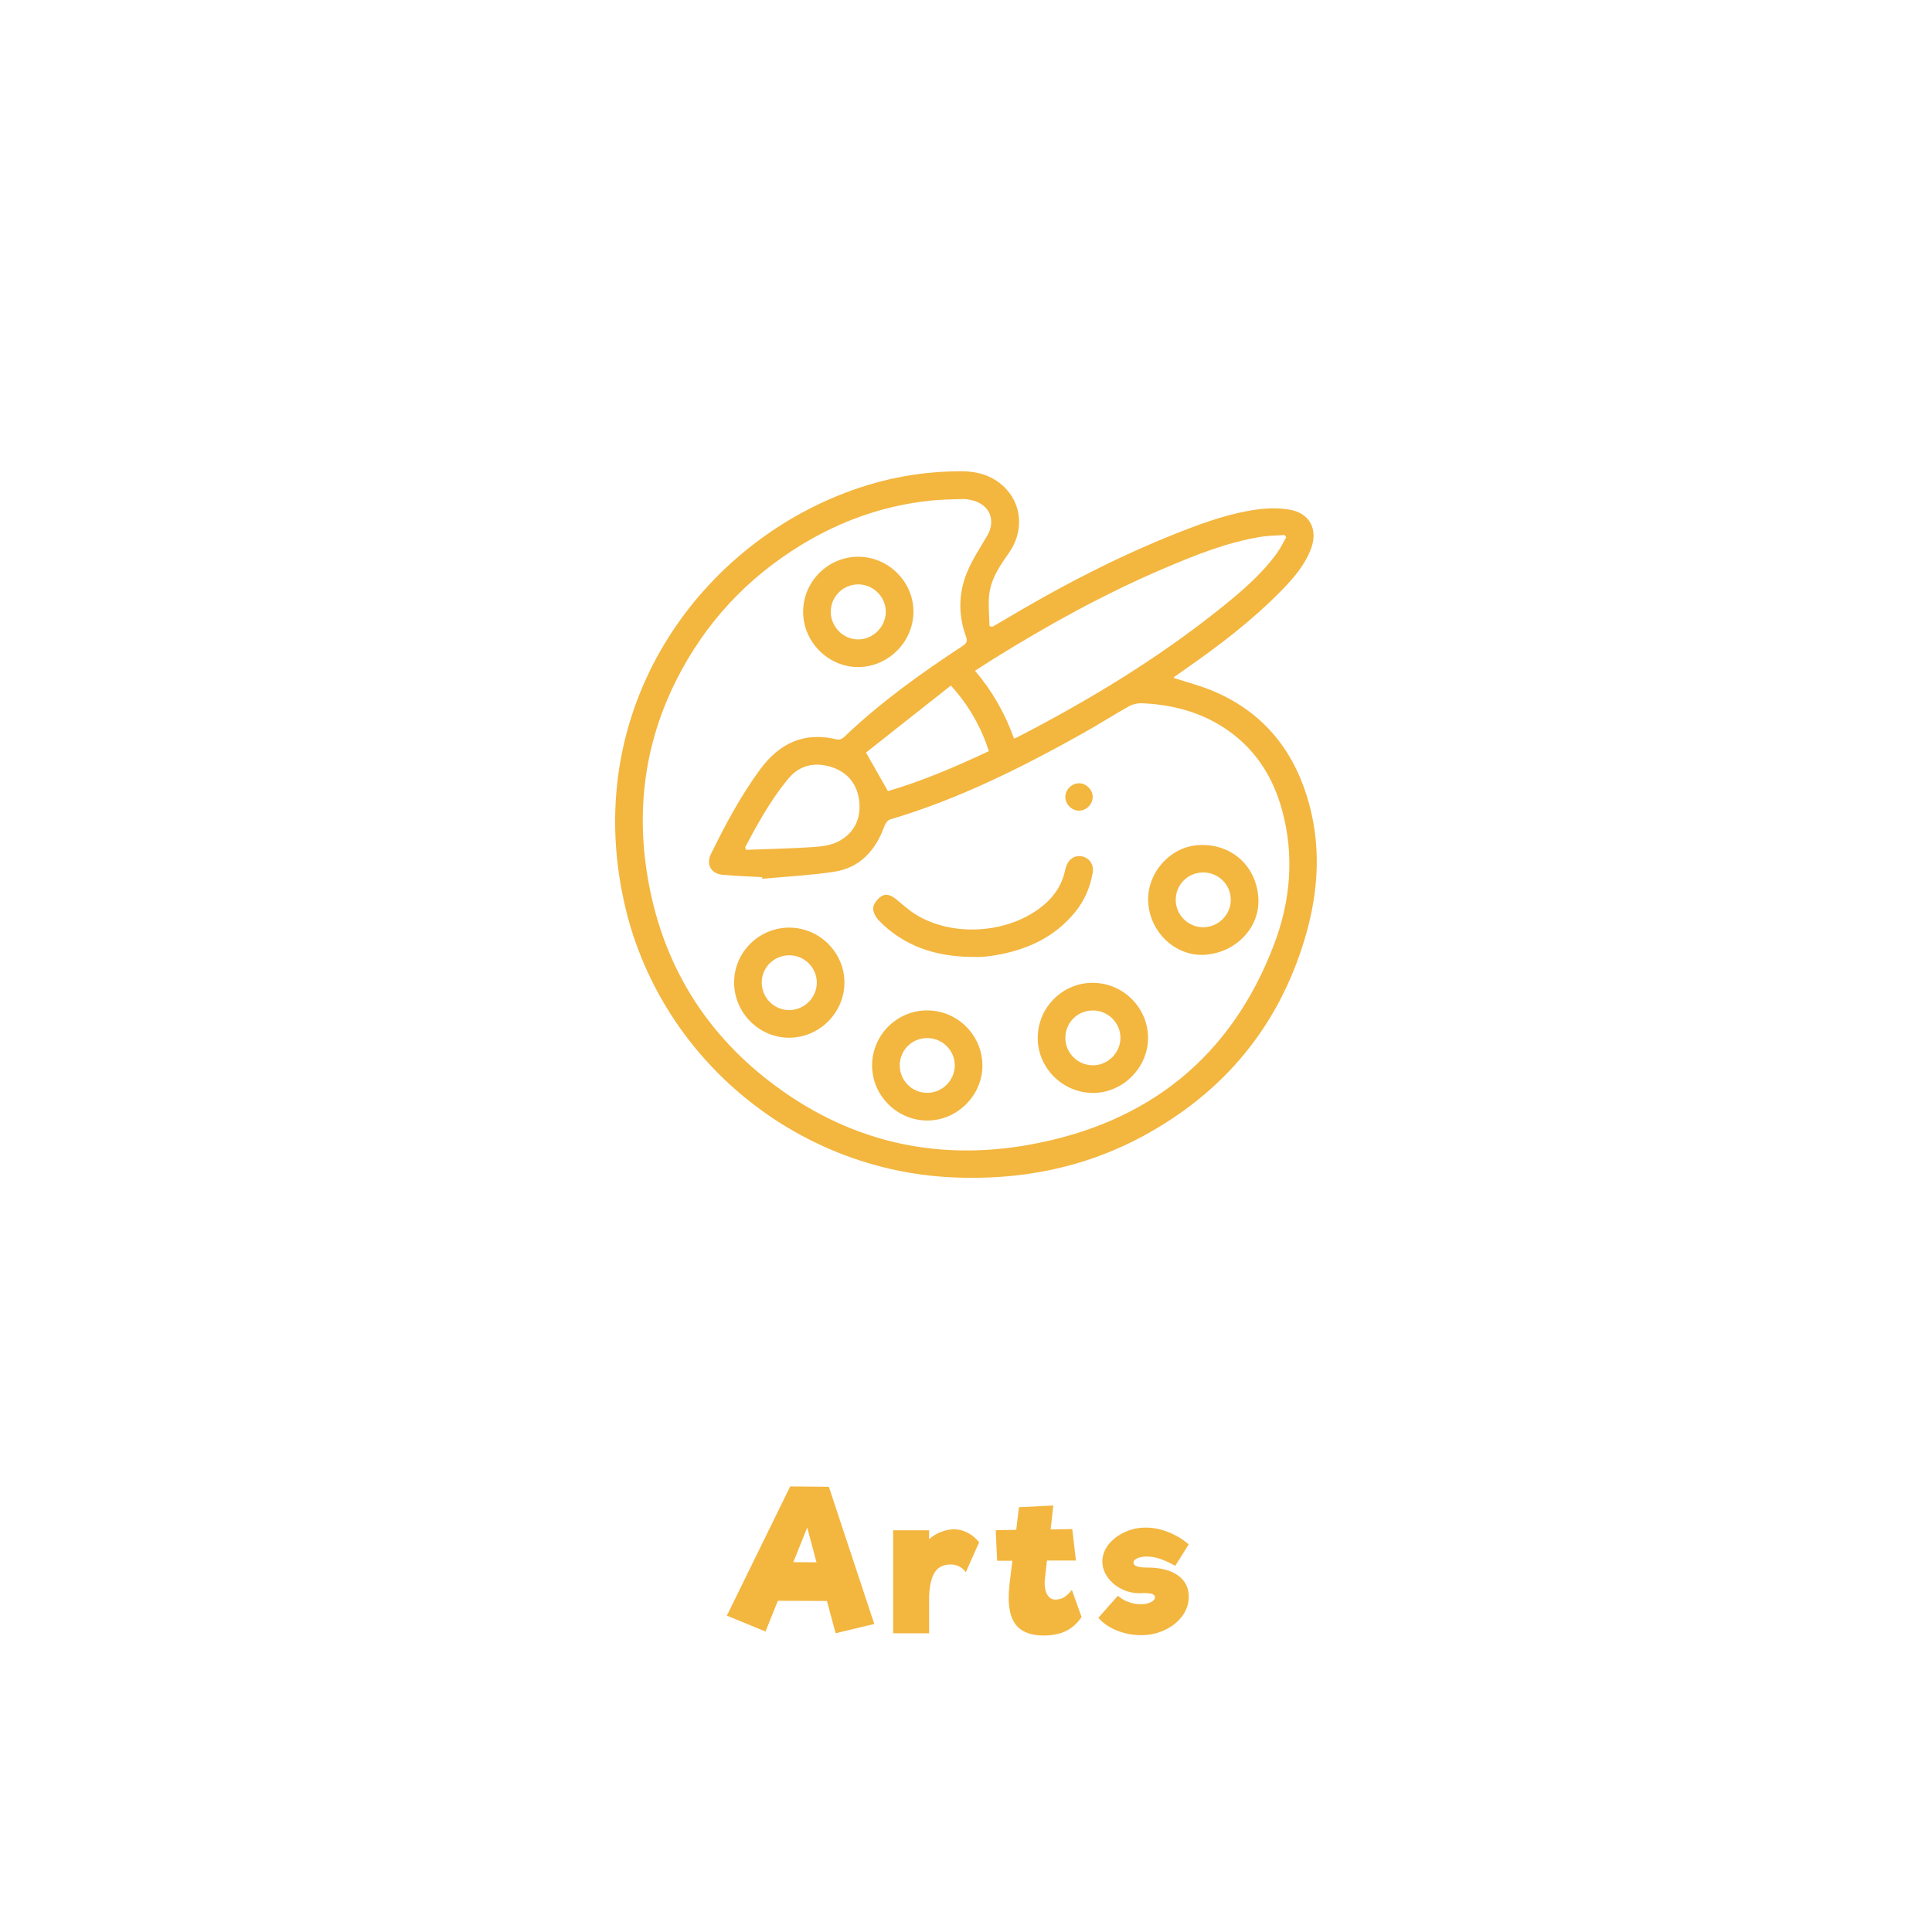 <?xml version="1.0" encoding="UTF-8"?>
<svg id="Layer_1" data-name="Layer 1" xmlns="http://www.w3.org/2000/svg" viewBox="0 0 500 500">
  <defs>
    <style>
      .cls-1 {
        fill: #f3b63f;
      }

      .cls-1, .cls-2 {
        stroke-width: 0px;
      }

      .cls-2 {
        fill: #fff;
      }
    </style>
  </defs>
  <rect class="cls-2" width="500" height="500"/>
  <g>
    <path class="cls-1" d="M256.81,162.22c.66-.38,1.32-.74,1.97-1.13,15.06-9.03,30.57-17.17,46.95-23.56,6.43-2.51,12.95-4.8,19.82-5.7,2.84-.37,5.86-.41,8.64.16,4.95,1.03,6.89,5.22,5.11,9.99-1.63,4.34-4.62,7.75-7.79,10.98-7.62,7.76-16.24,14.3-25.15,20.48-.83.58-1.65,1.17-2.47,1.76-.08.06-.09.19-.12.25,3.25,1.06,6.59,1.92,9.75,3.21,12.53,5.12,20.6,14.42,24.64,27.2,3.91,12.37,3.19,24.8-.48,37.07-6.82,22.8-20.96,39.75-41.79,51.05-15.44,8.37-32.17,11.55-49.6,10.71-40.96-1.96-75.98-31.41-84.79-71.3-11.47-51.96,21.48-95.09,62.96-107.82,7.89-2.42,16-3.61,24.26-3.61,4.52,0,8.61,1.24,11.74,4.67,4.12,4.52,4.39,11.13.64,16.47-2.41,3.44-4.79,6.89-5.14,11.2-.21,2.56.06,5.15.12,7.73.24.06.48.12.71.18h.02ZM197.28,227.42c-.02-.14-.03-.29-.05-.43-3.45-.19-6.9-.26-10.33-.61-2.9-.29-4.21-2.72-2.93-5.33,3.72-7.58,7.69-15.02,12.71-21.87,5.05-6.89,11.5-9.89,20.02-7.8.49.12,1.27-.17,1.66-.55,9.41-9.01,19.94-16.56,30.8-23.68,1.06-.7,1.25-1.28.83-2.43-2.04-5.6-1.94-11.27.33-16.72,1.36-3.26,3.36-6.26,5.15-9.32,2.29-3.92.79-7.88-3.56-9.12-.91-.26-1.88-.43-2.81-.41-2.91.08-5.84.13-8.73.45-11.89,1.32-22.89,5.24-33.08,11.47-14,8.56-24.78,20.16-32.18,34.78-8.45,16.72-10.63,34.42-7.22,52.76,3.89,20.92,14.28,38.1,31.07,51.11,19.99,15.49,42.73,21,67.56,16.51,30.51-5.52,52.07-22.54,63.19-51.77,4.29-11.27,5.32-23.03,2.07-34.87-2.26-8.22-6.52-15.14-13.5-20.21-6.77-4.92-14.48-7.01-22.72-7.38-1.11-.05-2.37.23-3.33.76-4,2.23-7.86,4.7-11.85,6.94-16,8.95-32.34,17.15-50.02,22.37-.61.18-1.22,1.02-1.46,1.69-2.28,6.34-6.33,10.87-13.2,11.88-6.1.9-12.28,1.22-18.42,1.79h0ZM262.42,191.15c.43-.17.61-.22.76-.3,18.59-9.59,36.43-20.38,52.78-33.49,5.29-4.24,10.47-8.65,14.5-14.19.93-1.28,1.62-2.74,2.42-4.12-.13-.2-.27-.39-.4-.59-2.11.15-4.24.14-6.32.49-8.75,1.45-16.92,4.74-25,8.19-15.34,6.54-29.9,14.59-44.05,23.39-1.56.97-3.09,1.98-4.77,3.06,4.47,5.27,7.78,11.07,10.09,17.56h-.01ZM224.12,194.76c2.04,3.58,3.8,6.69,5.67,9.98,8.77-2.55,17.47-6.27,26.13-10.35-2.07-6.33-5.19-11.88-9.84-16.97-7.52,5.94-14.92,11.78-21.96,17.34h0ZM192.86,219.26c.06.23.12.46.18.68,5.86-.23,11.73-.34,17.58-.73,2.21-.15,4.61-.5,6.51-1.52,3.89-2.09,5.7-5.76,5.26-10.14-.47-4.69-3.14-7.94-7.75-9.2-4.11-1.12-7.82-.22-10.62,3.16-4.5,5.42-7.89,11.55-11.16,17.75h0Z"/>
    <path class="cls-1" d="M311.95,247.09c-7.48.55-14.21-5.54-14.78-13.39-.55-7.45,5.42-14.44,12.77-14.97,8.53-.61,15.18,5.18,15.72,13.67.47,7.52-5.67,14.09-13.71,14.68h0ZM311.36,225.79c-3.97.02-7.12,3.19-7.08,7.15.04,3.92,3.31,7.11,7.23,7.03,3.86-.07,7.01-3.26,7.02-7.09.01-3.93-3.21-7.11-7.17-7.09Z"/>
    <path class="cls-1" d="M204.21,240.07c7.84-.04,14.38,6.47,14.33,14.28-.05,7.76-6.47,14.17-14.25,14.21-7.75.05-14.2-6.33-14.3-14.13-.1-7.85,6.31-14.32,14.22-14.37h0ZM204.25,261.41c3.91,0,7.17-3.26,7.14-7.15-.03-3.86-3.18-6.99-7.05-7.03-3.98-.04-7.18,3.09-7.2,7.04-.02,3.93,3.18,7.14,7.11,7.15h0Z"/>
    <path class="cls-1" d="M282.86,254.36c7.8.03,14.2,6.39,14.25,14.18.05,7.77-6.55,14.37-14.33,14.31-7.87-.06-14.32-6.58-14.22-14.39.1-7.83,6.49-14.14,14.3-14.11h0ZM282.76,261.51c-3.97.03-7.1,3.22-7.05,7.18.05,3.85,3.21,6.98,7.08,7.01,3.91.03,7.18-3.22,7.18-7.12s-3.23-7.1-7.2-7.07h0Z"/>
    <path class="cls-1" d="M239.98,261.5c7.8,0,14.19,6.36,14.27,14.16.08,7.76-6.51,14.37-14.31,14.33-7.86-.03-14.32-6.56-14.24-14.37.08-7.82,6.46-14.14,14.28-14.13h0ZM239.91,268.65c-3.97.03-7.1,3.21-7.06,7.17.05,3.85,3.2,6.98,7.07,7.01,3.91.03,7.18-3.22,7.18-7.11s-3.23-7.1-7.19-7.07h0Z"/>
    <path class="cls-1" d="M222.08,144.09c7.84-.03,14.39,6.52,14.32,14.31-.07,7.75-6.52,14.19-14.26,14.23-7.79.04-14.33-6.53-14.29-14.35.04-7.8,6.43-14.17,14.23-14.2h0ZM222.17,151.24c-3.97-.02-7.16,3.13-7.17,7.08,0,3.91,3.24,7.18,7.13,7.16,3.8,0,7.04-3.22,7.11-7.03.07-3.9-3.15-7.18-7.07-7.21Z"/>
    <path class="cls-1" d="M251.28,247.65c-9.14-.13-17.34-2.74-23.85-9.45-.8-.82-1.53-2.18-1.45-3.23.07-1.03,1.04-2.22,1.94-2.9,1.21-.91,2.61-.45,3.78.48,1.72,1.36,3.33,2.89,5.18,4.05,9.85,6.19,24.83,4.98,33.55-2.65,2.57-2.25,4.36-5,5.14-8.37.11-.46.22-.92.37-1.37.69-2.02,2.39-3.02,4.27-2.54,1.78.46,2.92,2.15,2.59,4.12-.63,3.76-2.08,7.18-4.48,10.16-5.5,6.81-12.92,10.04-21.35,11.37-.94.15-1.89.26-2.84.32-.95.05-1.9,0-2.86,0h.01Z"/>
    <path class="cls-1" d="M279.22,209.8c-1.87-.02-3.5-1.66-3.51-3.53,0-1.87,1.61-3.53,3.47-3.56,1.93-.04,3.66,1.7,3.61,3.62-.05,1.87-1.72,3.49-3.58,3.47h.01Z"/>
  </g>
  <g>
    <path class="cls-1" d="M214.01,414.33l-12.7-.05-3.2,7.95-10-4.1,16.4-33.45,10,.1,11.75,35.5-10,2.4-2.25-8.35ZM211.31,404.33l-2.4-9-3.6,8.95,6,.05Z"/>
    <path class="cls-1" d="M250.4,396.66c1.13.58,2.13,1.41,3,2.48l-3.45,7.75c-.97-1.33-2.28-2-3.95-2-1.8,0-3.14.64-4.02,1.92-.88,1.28-1.39,3.38-1.53,6.28v9.6h-9.3v-26.65h9.3v2.3c.9-.8,1.92-1.43,3.08-1.88,1.15-.45,2.29-.68,3.42-.68s2.32.29,3.45.88Z"/>
    <path class="cls-1" d="M279.91,418.48c-1.1,1.63-2.44,2.84-4.03,3.62-1.58.78-3.51,1.17-5.78,1.17-3.03,0-5.3-.77-6.8-2.32-1.5-1.55-2.25-4.04-2.25-7.48,0-.97.08-2.23.25-3.8l.7-5.75h-3.95l-.35-7.9,5.3-.1.7-5.85,8.9-.45-.7,6.2,5.6-.1.95,8.15h-7.5l-.5,4.5c-.07.6-.1,1.03-.1,1.3,0,1.33.25,2.38.75,3.15s1.17,1.15,2,1.15,1.57-.18,2.2-.55c.63-.37,1.33-1.02,2.1-1.95l2.5,7Z"/>
    <path class="cls-1" d="M304.15,405.23c-1.5-.83-2.83-1.44-4-1.83-1.17-.38-2.28-.57-3.35-.57-1,0-1.83.15-2.47.45-.65.3-.98.68-.98,1.15,0,.83,1.17,1.25,3.5,1.25,3.4,0,6.05.67,7.95,2,1.9,1.33,2.85,3.18,2.85,5.55,0,1.8-.56,3.46-1.67,4.98-1.12,1.52-2.62,2.72-4.5,3.62-1.88.9-3.94,1.35-6.17,1.35s-4.3-.41-6.3-1.22-3.58-1.91-4.75-3.28l5.05-5.7c.8.7,1.72,1.24,2.75,1.62,1.03.38,2.08.58,3.15.58s1.91-.17,2.62-.53c.72-.35,1.07-.77,1.07-1.27,0-.4-.23-.68-.7-.85-.47-.17-1.25-.25-2.35-.25-.2.03-.5.05-.9.05-1.67,0-3.24-.38-4.73-1.12s-2.67-1.76-3.58-3.03c-.9-1.27-1.35-2.63-1.35-4.1s.52-2.97,1.55-4.3c1.03-1.33,2.42-2.41,4.15-3.22,1.73-.82,3.57-1.22,5.5-1.22s3.88.38,5.83,1.15c1.95.77,3.72,1.83,5.32,3.2l-3.5,5.55Z"/>
  </g>
</svg>